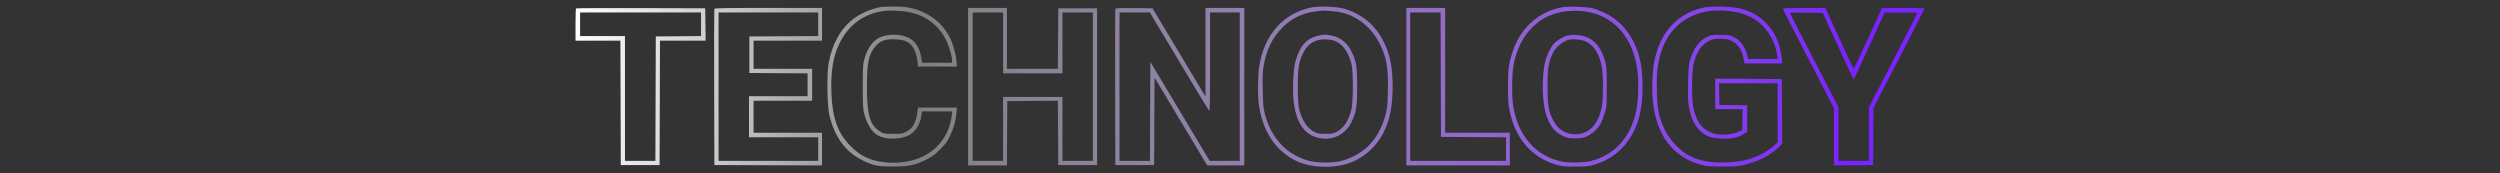 <svg width="1920" height="133" viewBox="0 0 1920 133" fill="none" xmlns="http://www.w3.org/2000/svg">
<rect x="0" y="0" width="1920" height="133" fill="#333333" stroke="none"/>
<mask id="mask0_331_492" style="mask-type:alpha" maskUnits="userSpaceOnUse" x="0" y="0" width="1920" height="133">
<rect width="1920" height="133" fill="#C4C4C4"/>
</mask>
<g mask="url(#mask0_331_492)">
<path fill-rule="evenodd" clip-rule="evenodd" d="M676.897 5.323C669.426 6.578 660.906 10.232 655.183 14.633C645.466 22.106 638.758 34.373 636.278 49.207C634.961 57.087 635.317 81.126 636.852 87.891C640.721 104.949 649.382 116.844 662.581 123.226C670.91 127.253 674.323 127.924 686.246 127.878C698.301 127.832 702.464 126.952 711.37 122.567C715.975 120.3 717.779 118.975 721.964 114.791C726.215 110.539 727.424 108.878 729.656 104.224C732.573 98.138 733.932 93.295 734.522 86.869L734.912 82.632H719.964H705.016L704.654 85.408C703.515 94.16 701.299 98.246 696.179 101.039C693.115 102.71 692.641 102.792 685.954 102.792C679.357 102.792 678.78 102.696 676.21 101.185C668.168 96.458 665.795 88.552 665.795 66.488C665.795 47.524 667.22 41.138 672.809 35.076C676.437 31.14 680.283 29.851 687.415 30.182C693.936 30.485 697.316 31.736 700.063 34.865C702.399 37.525 704.097 42.094 704.625 47.135L705.037 51.079H719.976H734.916L734.556 46.825C734.133 41.812 731.847 33.555 729.701 29.28C725.294 20.504 719.238 14.46 710.495 10.114C702.719 6.248 696.28 4.907 685.954 5.005C681.776 5.045 677.7 5.187 676.897 5.323ZM1007.04 5.761C985.113 10.393 970.713 26.894 966.98 51.661C965.993 58.203 965.874 73.614 966.758 80.107C968.779 94.941 974.598 107.152 983.598 115.447C992.632 123.774 1002.1 127.509 1015.51 128.042C1031.45 128.675 1044.32 123.839 1054.15 113.524C1064.84 102.3 1069.55 87.925 1069.55 66.564C1069.55 51.436 1067.47 41.442 1062.16 31.116C1055.89 18.921 1045.59 10.514 1032.16 6.64C1026.55 5.018 1012.82 4.539 1007.04 5.761ZM1199.96 5.538C1182.24 8.682 1168.54 20.586 1162.19 38.344C1158.81 47.81 1158.12 52.637 1158.15 66.856C1158.17 77.59 1158.36 80.312 1159.48 85.554C1164.02 106.88 1176.49 121.062 1195.55 126.584C1199.52 127.732 1201.49 127.917 1209.8 127.917C1218.12 127.917 1220.08 127.733 1224.11 126.572C1241.83 121.473 1254.3 108.014 1259.2 88.709C1261.98 77.736 1262.26 58.892 1259.82 47.272C1256.2 30.084 1246.5 16.719 1232.92 10.189C1229.68 8.632 1225.33 6.914 1223.24 6.372C1218.76 5.209 1204.66 4.705 1199.96 5.538ZM1308.25 5.85C1288.23 10.295 1274.85 24.897 1270.54 47.029C1269.03 54.76 1268.52 67.809 1269.36 76.982C1271.79 103.528 1284.5 120.496 1306.5 126.566C1310.56 127.686 1312.68 127.859 1322.57 127.883C1334.6 127.912 1337.33 127.556 1345.65 124.876C1353.95 122.205 1361.64 117.684 1366.55 112.603L1368.74 110.325L1368.59 85.523L1368.44 60.721L1342.88 60.568L1317.31 60.416V72.108V83.801H1327.85H1338.38L1338.22 91.835L1338.06 99.87L1335.42 101.178C1331.61 103.07 1324.29 103.934 1319 103.113C1309.17 101.588 1303.21 95.143 1300.55 83.162C1299.16 76.917 1299.19 56.142 1300.6 49.618C1302.6 40.322 1306.52 34.333 1312.54 31.376C1315.45 29.95 1316.49 29.757 1321.11 29.792C1325.27 29.825 1327.01 30.116 1329.46 31.19C1334.64 33.459 1338.16 38.791 1339.24 45.989L1339.65 48.742H1354.27H1368.88L1368.48 45.09C1366.29 25.136 1355.06 11.466 1336.89 6.616C1330.56 4.929 1314.36 4.495 1308.25 5.85ZM442.393 6.473C442.177 6.689 442 12.343 442 19.039V31.212H459.234H476.468L476.617 78.981L476.767 126.749H491.667H506.567L506.717 78.981L506.867 31.212H524.404H541.942L541.784 18.796L541.627 6.379L492.206 6.229C465.025 6.147 442.609 6.257 442.393 6.473ZM548.616 6.817C548.463 7.219 548.405 34.368 548.488 67.148L548.638 126.749L589.979 126.899L631.32 127.048V114.482V101.915H605.025H578.731V89.644V77.374H601.227H623.724V65.103V52.832H601.227H578.731V42.022V31.212H605.025H631.32V18.649V6.087H590.107C557.674 6.087 548.835 6.242 548.616 6.817ZM743.509 66.564V127.041H758.403H773.297L773.449 102.353L773.602 77.666L793.024 77.512L812.446 77.358L812.599 102.054L812.751 126.749H827.651H842.552V66.564V6.379H827.651H812.751L812.599 29.605L812.446 52.832H792.878H773.31V29.459V6.087H758.409H743.509V66.564ZM856.557 6.806C856.401 7.214 856.342 34.368 856.425 67.148L856.575 126.749H871.475H886.376L886.526 93.153L886.678 59.558L906.916 93.299L927.154 127.041H941.385H955.618V66.564V6.087H940.717H925.817L925.817 40.123V74.16L905.482 40.269L885.148 6.379L870.993 6.222C859.986 6.101 856.776 6.23 856.557 6.806ZM1080.08 66.564V127.041H1119.81H1159.55V114.478V101.915H1134.71H1109.88V54.001V6.087H1094.98H1080.08V66.564ZM1369.32 6.749C1369.32 7.114 1378.13 24.421 1388.89 45.21L1408.47 83.008V105.034V127.061L1423.51 126.905L1438.56 126.749L1438.71 104.76L1438.86 82.772L1458.43 44.952C1469.19 24.151 1478 6.897 1478 6.609C1478 6.314 1470.91 6.087 1461.72 6.087H1445.43L1434.72 29.459C1428.82 42.314 1423.84 52.832 1423.64 52.832C1423.44 52.832 1418.47 42.314 1412.59 29.459L1401.89 6.087H1385.6C1373.85 6.087 1369.32 6.271 1369.32 6.749ZM699.685 9.646C712.176 12.564 721.708 20.28 727.127 31.859C729.013 35.891 731.239 43.813 731.239 46.498V48.158H719.681H708.125L707.494 44.156C706.316 36.675 702.921 31.419 697.672 28.951C691.784 26.184 683.143 25.894 676.837 28.254C670.652 30.568 665.991 36.887 663.62 46.171C662.752 49.572 662.595 52.809 662.617 66.856C662.641 82.046 662.753 83.904 663.896 88.012C666.491 97.337 670.776 103.033 676.754 105.106C683.183 107.336 692.703 106.75 698.141 103.79C703.327 100.968 706.69 95.553 707.622 88.525L708.017 85.554H719.703H731.389L730.991 88.622C728.881 104.868 718.818 117.221 703.575 122.276C696.837 124.51 687.57 125.495 680.385 124.741C668.599 123.503 661.142 120.091 653.524 112.449C643.367 102.26 639.31 91.117 638.52 71.238C637.883 55.223 639.84 43.253 644.73 33.257C651.656 19.096 663.329 10.581 678.763 8.431C683.962 7.707 693.837 8.281 699.685 9.646ZM1024.35 8.686C1038.84 9.79 1052.12 19.024 1059.29 32.965C1064.93 43.937 1066.3 51.519 1065.91 69.614C1065.67 80.865 1065.46 82.992 1064.15 87.961C1060.06 103.361 1051.8 114.098 1039.47 120.042C1031.77 123.749 1026.77 124.839 1017.56 124.812C1008.86 124.787 1003.29 123.548 996.228 120.069C984.273 114.176 975.473 102.741 971.561 88.013C970.212 82.934 970.026 80.964 969.789 69.193C969.579 58.724 969.72 54.915 970.483 50.495C972.611 38.167 977.05 29.13 984.834 21.274C990.275 15.783 995.64 12.552 1003.24 10.192C1007.18 8.968 1015.7 7.877 1018.72 8.208C1019.53 8.296 1022.06 8.511 1024.35 8.686ZM1220.9 9.393C1241.47 13.673 1255.33 31.267 1257.78 56.232C1258.63 64.826 1258.09 78.27 1256.62 85.262C1252.41 105.283 1240.12 118.923 1222.07 123.627C1216.89 124.975 1205.74 125.242 1199.94 124.155C1179.43 120.314 1164.97 103.414 1161.9 79.711C1161 72.728 1161.17 57.282 1162.23 51.036C1166.39 26.35 1182.38 10.213 1204.36 8.519C1210.92 8.013 1215.4 8.249 1220.9 9.393ZM1327.25 8.441C1334.81 9.233 1338.95 10.348 1344.58 13.103C1355.1 18.263 1362.96 29.618 1364.88 42.473L1365.3 45.236H1353.91H1342.53L1342.12 43.337C1340.58 36.182 1336.57 30.652 1331.17 28.208C1328.51 27.006 1327.23 26.83 1321.11 26.83C1314.64 26.83 1313.85 26.954 1310.81 28.444C1304.65 31.471 1300.25 37.703 1297.74 46.989C1296.94 49.916 1296.65 53.868 1296.44 64.226C1296.2 76.169 1296.31 78.316 1297.38 83.508C1298.98 91.286 1301.74 96.828 1305.93 100.651C1310.46 104.8 1314.25 106.143 1322.28 106.453C1329.84 106.746 1334.76 105.728 1339.08 102.978L1341.85 101.209V91.057V80.906L1331.19 80.747L1320.53 80.587L1320.36 72.261L1320.2 63.934H1342.71H1365.23V86.655V109.375L1363.01 111.375C1353.04 120.383 1339.65 124.837 1322.57 124.827C1306.28 124.817 1295.7 120.777 1286.55 111.08C1280.27 104.415 1276.01 96.108 1273.78 86.138C1272.49 80.391 1271.96 62.166 1272.84 54.059C1274.88 35.357 1282.5 22.03 1295.6 14.296C1304.51 9.035 1314.78 7.135 1327.25 8.441ZM538.413 18.641V27.689L521.029 27.844L503.646 27.998L503.496 75.767L503.347 123.535H491.664H479.981V75.621V27.706H462.743H445.506V18.649V9.592H491.959H538.413V18.641ZM628.398 18.643V27.695L601.958 27.847L575.517 27.998V42.022V56.046L597.867 56.199L620.218 56.352V65.11V73.868H597.721H575.225V89.644V105.421H601.812H628.398V114.478V123.535H590.125H551.852V66.564V9.592H590.125H628.398V18.643ZM770.388 32.965V56.338H793.177H815.965V32.965V9.592H827.651H839.338V66.564V123.535H827.651H815.965V98.993V74.452H793.177H770.388V98.993V123.535H758.702H747.015V66.564V9.592H758.702H770.388V32.965ZM905.414 46.843C917.687 67.331 928.087 84.478 928.526 84.949C929.2 85.673 929.323 79.922 929.323 47.698V9.592H940.717H952.112V66.564V123.535H940.556H928.999L906.227 85.497L883.454 47.459L883.304 85.497L883.154 123.535H871.471H859.789V66.564V9.592H871.445H883.101L905.414 46.843ZM1106.51 57.361L1106.66 105.129L1131.64 105.281L1156.62 105.433V114.484V123.535H1119.81H1083V66.564V9.592H1094.68H1106.37L1106.51 57.361ZM1411.63 35.449C1418.06 49.509 1423.46 61.01 1423.63 61.008C1423.81 61.005 1429.21 49.444 1435.64 35.315L1447.32 9.628L1460.03 9.61C1467.02 9.601 1472.74 9.703 1472.74 9.838C1472.74 9.973 1464.33 26.341 1454.05 46.212L1435.35 82.34L1435.35 102.938L1435.34 123.535H1423.66H1411.97V102.967V82.399L1393.27 46.305C1382.99 26.453 1374.58 10.066 1374.58 9.89C1374.58 9.714 1380.28 9.64 1387.26 9.727L1399.94 9.885L1411.63 35.449ZM1012.39 27.434C1003.32 29.403 997.949 35.623 994.736 47.865C993.134 53.969 992.524 69.95 993.574 78.296C995.791 95.905 1003.01 105.052 1015.73 106.382C1025.26 107.378 1033.89 102.412 1038.04 93.548C1041.72 85.692 1042.3 82.015 1042.31 66.564C1042.32 51.118 1041.74 47.41 1038.07 39.685C1034.8 32.808 1029.27 28.509 1021.98 27.173C1017.75 26.399 1017.07 26.418 1012.39 27.434ZM1203.47 27.418C1199.67 28.482 1194.67 31.714 1192.58 34.451C1190.5 37.178 1187.84 42.997 1186.72 47.281C1185.11 53.43 1184.39 65.767 1185.14 74.54C1185.92 83.627 1186.89 87.799 1189.57 93.442C1192.04 98.661 1195.44 102.131 1200.35 104.44C1203.87 106.093 1204.78 106.269 1209.8 106.259C1214.63 106.248 1215.82 106.033 1218.98 104.593C1223.02 102.756 1227.58 98.4 1229.59 94.464C1230.26 93.146 1231.53 89.747 1232.4 86.911C1233.96 81.882 1234 81.391 1234.02 66.856C1234.05 50.207 1233.64 47.48 1229.91 39.608C1227.48 34.492 1222.95 30.093 1218.32 28.361C1213.97 26.733 1207.4 26.316 1203.47 27.418ZM1025.99 31.777C1031.57 34.481 1035.45 40.027 1037.84 48.742C1039.41 54.441 1039.37 78.788 1037.78 84.678C1035.56 92.95 1032.08 98.143 1026.8 101.07C1023.97 102.637 1023.19 102.792 1018.14 102.791C1013.69 102.791 1012.05 102.541 1009.87 101.535C1004.33 98.972 1000.27 93.182 997.855 84.385C996.29 78.686 996.329 54.339 997.911 48.45C1001.41 35.429 1008 29.715 1018.86 30.281C1021.91 30.439 1024.23 30.928 1025.99 31.777ZM1218.21 32.034C1224.01 34.872 1227.98 41 1230 50.23C1231.42 56.743 1231.44 76.248 1230.03 82.925C1227.28 95.912 1220.09 103.084 1209.84 103.084C1202.07 103.084 1196.34 99.378 1192.62 91.951C1189.21 85.126 1188.47 80.603 1188.47 66.564C1188.47 53.336 1189.2 48.249 1192 41.918C1194.37 36.547 1199.57 31.947 1204.83 30.558C1208.33 29.633 1214.75 30.34 1218.21 32.034Z" fill="url(#paint0_linear_331_492)"/>
</g>
<defs>
<linearGradient id="paint0_linear_331_492" x1="1419" y1="96.5" x2="442" y2="35.5" gradientUnits="userSpaceOnUse">
<stop stop-color="#7A22FF"/>
<stop offset="0.734" stop-color="white" stop-opacity="0.38"/>
<stop offset="1" stop-color="white"/>
</linearGradient>
</defs>
</svg>
